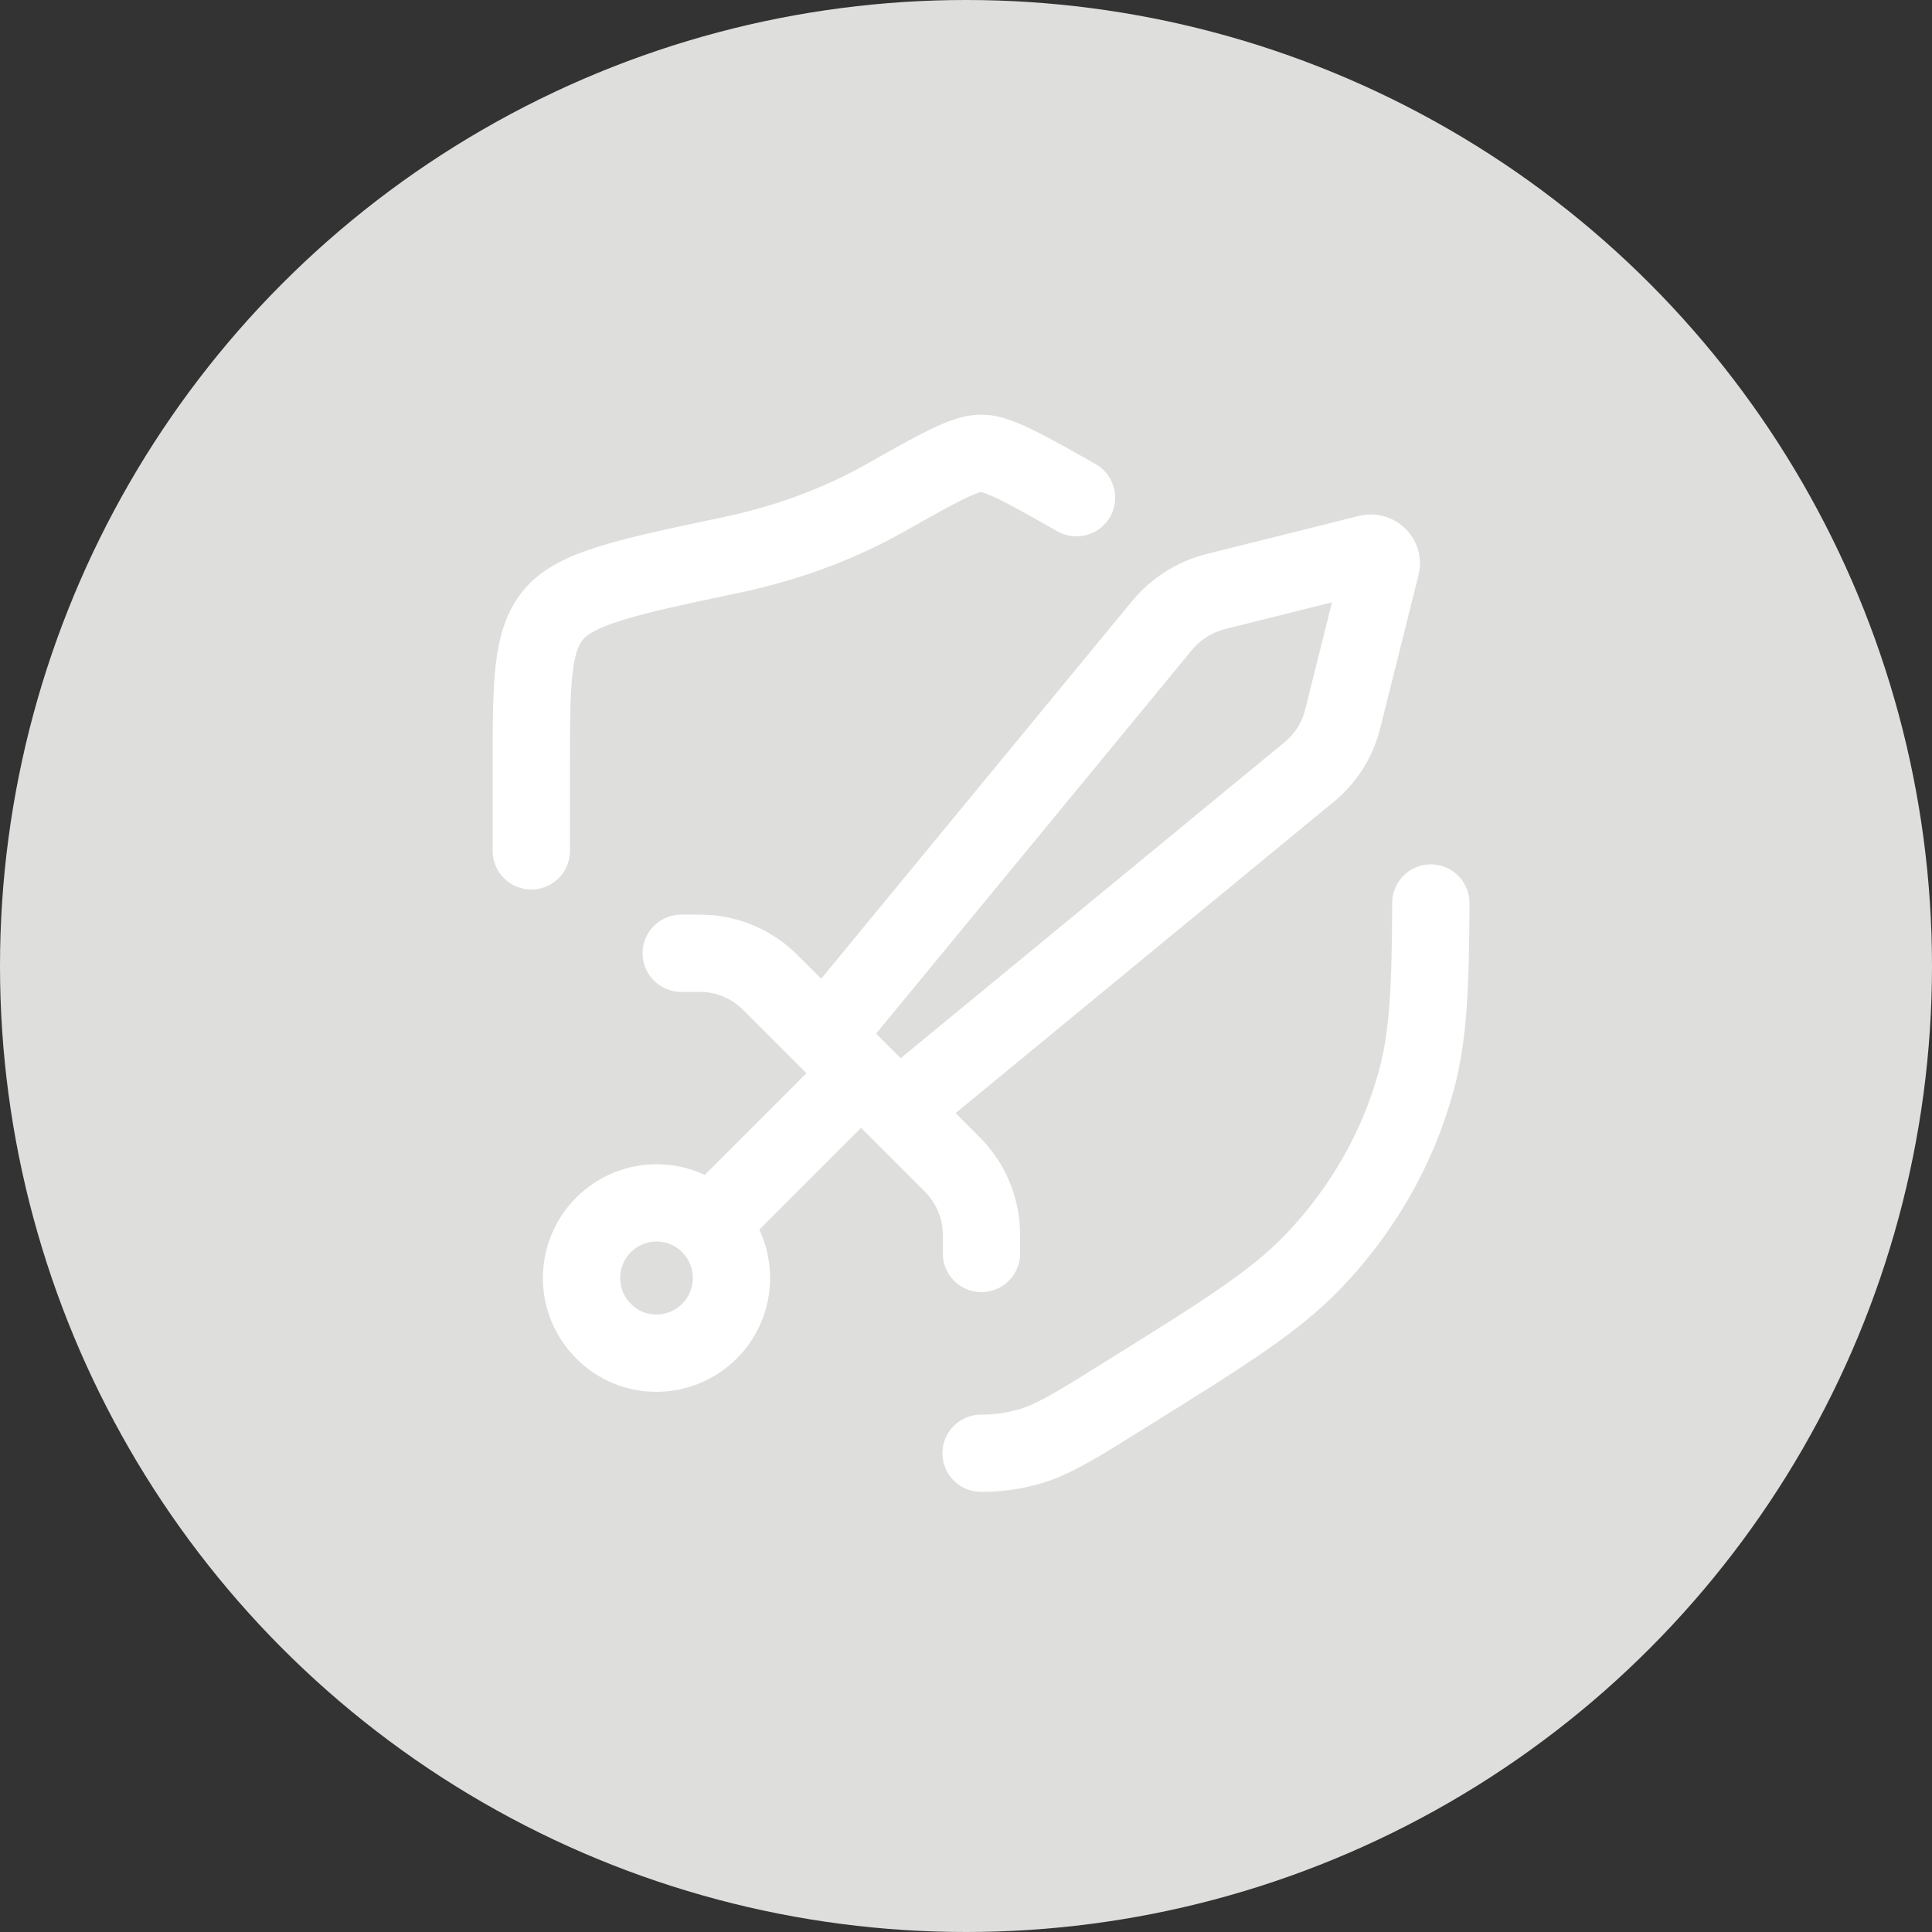 <svg viewBox="0 0 50 50" xmlns="http://www.w3.org/2000/svg" data-sanitized-data-name="Layer 2" data-name="Layer 2" id="Layer_2">
  <rect x="0" y="0" width="50" height="50" fill="#333333" stroke="none"/>
  <defs>
    <style>
      .cls-1 {
        fill: #dedfdd;
        stroke-width: 0px;
      }

      .cls-2, .cls-3, .cls-4 {
        fill: none;
        stroke: #fff;
        stroke-width: 2px;
      }

      .cls-2, .cls-4 {
        stroke-linejoin: round;
      }

      .cls-4 {
        stroke-linecap: round;
      }
    </style>
  </defs>
  <g data-sanitized-data-name="Layer 1" data-name="Layer 1" id="Layer_1-2">
    <g>
      <circle r="25" cy="25" cx="25" class="cls-1"></circle>
      <g>
        <path d="M18.36,34.45c-.76.76-1.99.76-2.74,0-.76-.76-.76-1.99,0-2.75.76-.76,1.99-.76,2.74,0,.76.76.76,1.99,0,2.75Z" class="cls-3"></path>
        <path d="M17.63,24.67h.48c.69,0,1.34.27,1.83.76l4.7,4.7c.49.49.76,1.14.76,1.83v.48" class="cls-4"></path>
        <path d="M23.47,28.55l10.41-8.57c.43-.35.74-.84.87-1.38l.99-3.96c.05-.19-.13-.36-.32-.32l-3.96.99c-.54.14-1.02.44-1.38.87l-8.57,10.41" class="cls-4"></path>
        <path d="M27.86,12.88c-1.36-.77-2.04-1.15-2.47-1.15s-1.11.38-2.47,1.15c-1.31.74-2.69,1.21-4.03,1.49-2.67.56-4,.85-4.57,1.54-.57.69-.57,1.78-.57,3.96v2.15M25.39,37.61c.4,0,.81-.05,1.2-.16.63-.17,1.23-.54,2.43-1.29,2.67-1.66,4-2.49,5.01-3.56,1.25-1.32,2.15-2.9,2.62-4.62.32-1.17.37-2.43.38-4.61" class="cls-4"></path>
        <path d="M18.28,31.78l3.88-3.88" class="cls-2"></path>
      </g>
    </g>
  </g>
</svg>